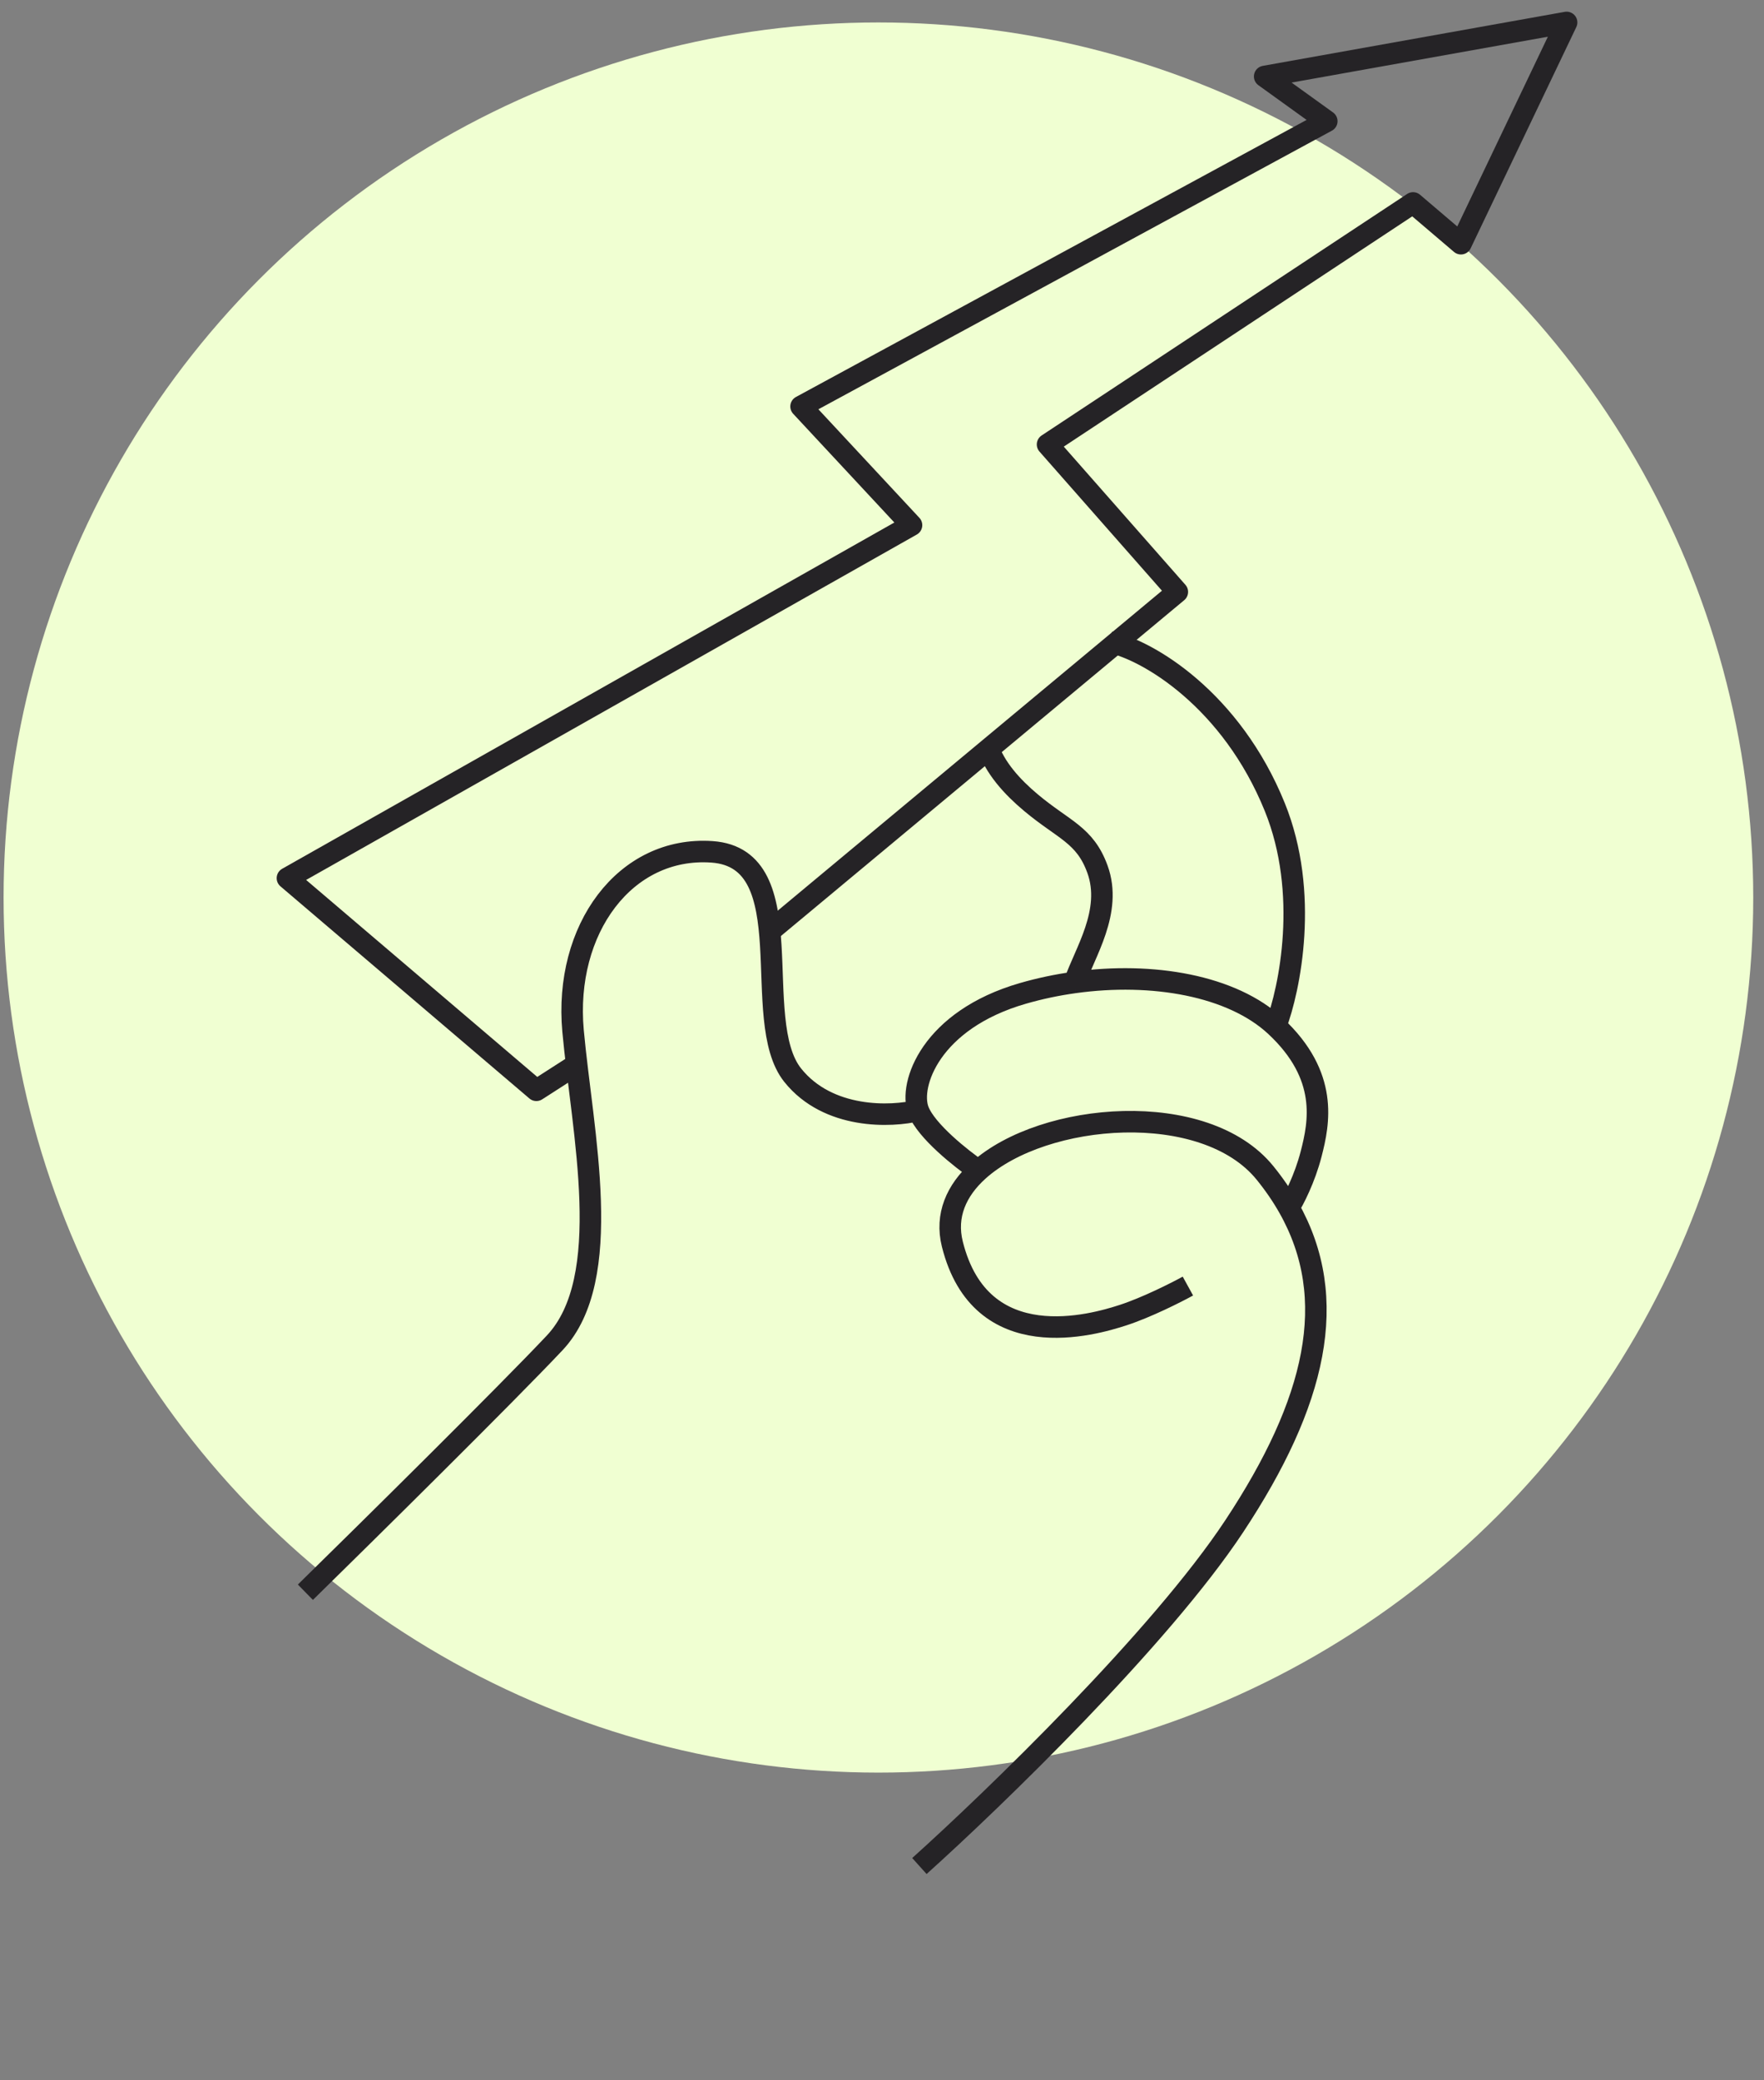 <svg width="123" height="145" viewBox="0 0 123 145" fill="none" xmlns="http://www.w3.org/2000/svg">
<rect x="0" y="0" width="123" height="145" fill="#808080" stroke="none"/>
<circle cx="61.25" cy="62.565" r="61" fill="#F0FFD2"/>
<path d="M64.108 130.077C69.279 125.429 80.91 114.183 86.064 106.385C91.772 97.751 93.46 90.543 89.868 84.187M82.83 89.649C82.006 90.102 79.946 91.143 78.304 91.677C76.252 92.345 68.387 94.655 66.405 86.725C65.905 84.727 66.686 82.98 68.223 81.596M68.223 81.596C72.786 77.489 84.011 76.579 88.212 81.769C88.854 82.562 89.405 83.367 89.868 84.187M68.223 81.596C67.054 80.797 64.578 78.841 64.034 77.407M64.034 77.407C63.354 75.614 64.9 71.1 71.33 69.246C72.504 68.907 73.713 68.653 74.928 68.485M64.034 77.407C62.144 77.875 57.747 78.04 55.275 74.951C52.186 71.09 56.153 59.831 49.643 59.38C43.585 58.962 39.315 64.782 39.958 71.862C40.602 78.941 42.919 89.11 38.671 93.615C35.273 97.219 25.671 106.701 21.294 110.991M88.951 71.533C92.661 74.996 91.981 78.272 91.424 80.436C90.979 82.168 90.201 83.658 89.868 84.187M88.951 71.533C89.94 68.936 91.313 62.246 88.889 56.261C85.86 48.78 80.048 45.318 77.389 44.761M88.951 71.533C85.919 68.703 80.366 67.732 74.928 68.485M74.928 68.485C75.604 66.451 77.596 63.547 76.523 60.59C75.65 58.182 74.174 57.869 71.886 55.952C70.589 54.865 69.35 53.519 68.849 51.959" stroke="#252326" stroke-width="1.5"/>
<path d="M39.973 74.349L37.4 76.002L20.042 61.214L63.558 36.608L55.856 28.333L92.514 8.449L88.182 5.33L109.236 1.564L101.868 16.989L98.53 14.146L73.043 30.982L82.093 41.261L53.803 64.811" stroke="#252326" stroke-width="1.5" stroke-linecap="round" stroke-linejoin="round"/>
</svg>
